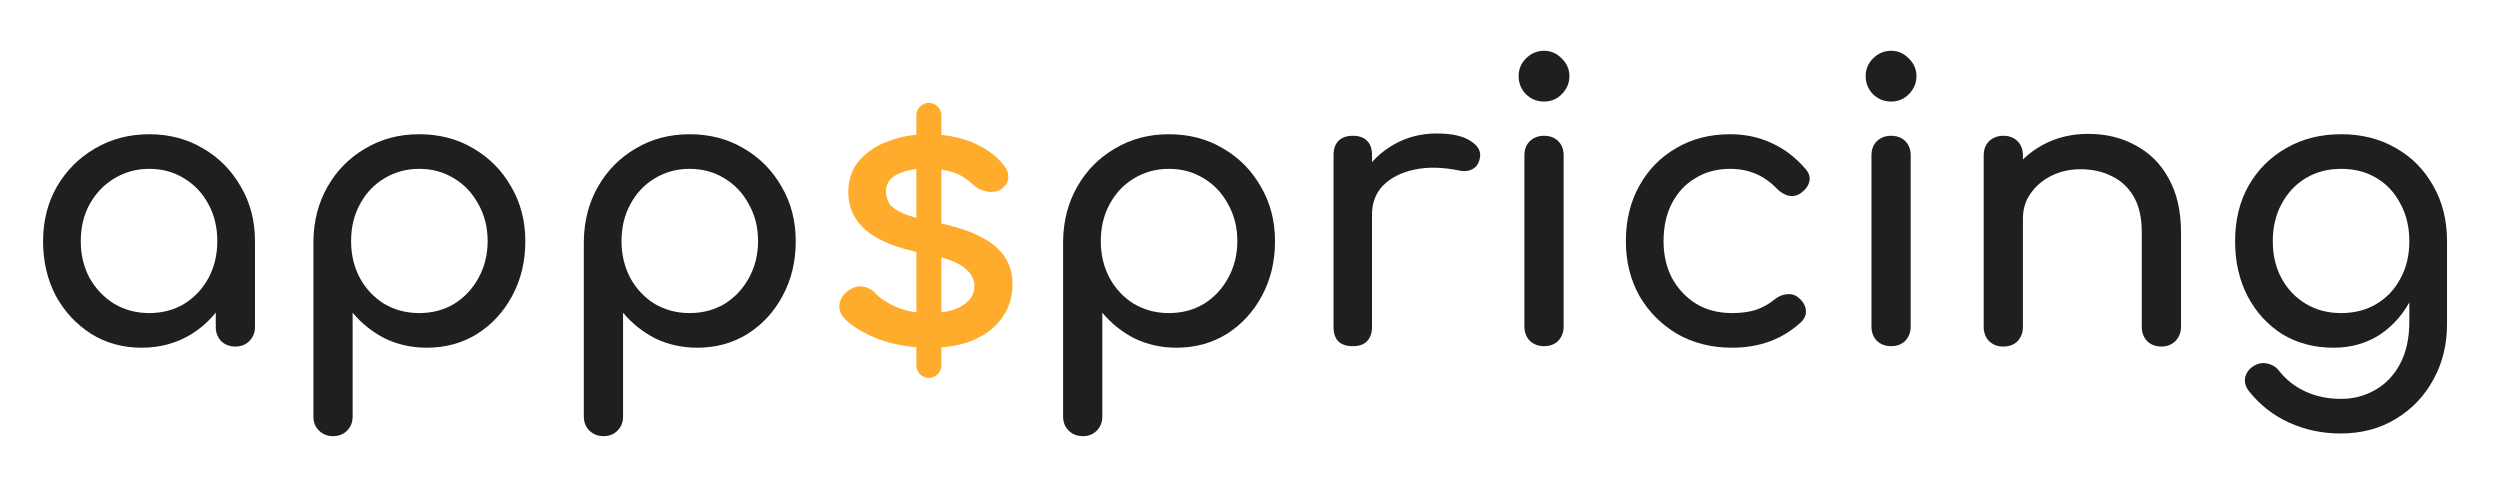 <svg width="130" height="26" viewBox="0 0 130 26" fill="none" xmlns="http://www.w3.org/2000/svg">
<path d="M121.345 18.081C120.345 18.081 119.458 17.847 118.685 17.381C117.925 16.901 117.325 16.247 116.885 15.421C116.445 14.581 116.225 13.62 116.225 12.54C116.225 11.447 116.458 10.487 116.925 9.66C117.405 8.82 118.058 8.167 118.885 7.7C119.711 7.22 120.665 6.98 121.745 6.98C122.811 6.98 123.758 7.22 124.585 7.7C125.411 8.167 126.058 8.82 126.525 9.66C127.005 10.487 127.245 11.447 127.245 12.54H126.065C126.065 13.62 125.858 14.581 125.445 15.421C125.045 16.247 124.491 16.901 123.785 17.381C123.078 17.847 122.265 18.081 121.345 18.081ZM121.705 22.541C120.758 22.541 119.871 22.354 119.045 21.98C118.218 21.607 117.518 21.061 116.945 20.34C116.771 20.114 116.705 19.881 116.745 19.64C116.798 19.401 116.931 19.207 117.145 19.061C117.385 18.901 117.631 18.847 117.885 18.901C118.151 18.954 118.365 19.087 118.525 19.3C118.885 19.754 119.338 20.107 119.885 20.36C120.431 20.614 121.051 20.741 121.745 20.741C122.385 20.741 122.971 20.587 123.505 20.28C124.051 19.974 124.485 19.52 124.805 18.921C125.125 18.32 125.285 17.587 125.285 16.721V13.88L125.945 12.12L127.245 12.54V16.86C127.245 17.914 127.011 18.867 126.545 19.721C126.078 20.587 125.425 21.274 124.585 21.78C123.758 22.287 122.798 22.541 121.705 22.541ZM121.745 16.28C122.438 16.28 123.051 16.12 123.585 15.8C124.118 15.48 124.531 15.04 124.825 14.48C125.131 13.921 125.285 13.274 125.285 12.54C125.285 11.807 125.131 11.161 124.825 10.601C124.531 10.027 124.118 9.58 123.585 9.26C123.051 8.94 122.438 8.78 121.745 8.78C121.051 8.78 120.438 8.94 119.905 9.26C119.371 9.58 118.951 10.027 118.645 10.601C118.338 11.161 118.185 11.807 118.185 12.54C118.185 13.274 118.338 13.921 118.645 14.48C118.951 15.04 119.371 15.48 119.905 15.8C120.438 16.12 121.051 16.28 121.745 16.28Z" fill="#1F1F1F"/>
<path d="M112.392 18.021C112.099 18.021 111.852 17.928 111.652 17.741C111.466 17.541 111.372 17.294 111.372 17.001V12.081C111.372 11.321 111.232 10.701 110.952 10.221C110.672 9.741 110.292 9.388 109.812 9.161C109.346 8.921 108.806 8.801 108.192 8.801C107.632 8.801 107.126 8.914 106.672 9.141C106.219 9.368 105.859 9.674 105.592 10.061C105.326 10.434 105.192 10.868 105.192 11.361H103.932C103.932 10.521 104.132 9.774 104.532 9.121C104.946 8.454 105.506 7.928 106.212 7.541C106.919 7.154 107.712 6.961 108.592 6.961C109.512 6.961 110.332 7.161 111.052 7.561C111.786 7.948 112.359 8.521 112.772 9.281C113.199 10.041 113.412 10.974 113.412 12.081V17.001C113.412 17.294 113.312 17.541 113.112 17.741C112.926 17.928 112.686 18.021 112.392 18.021ZM104.172 18.021C103.879 18.021 103.632 17.928 103.432 17.741C103.246 17.541 103.152 17.294 103.152 17.001V8.081C103.152 7.774 103.246 7.528 103.432 7.341C103.632 7.154 103.879 7.061 104.172 7.061C104.479 7.061 104.726 7.154 104.912 7.341C105.099 7.528 105.192 7.774 105.192 8.081V17.001C105.192 17.294 105.099 17.541 104.912 17.741C104.726 17.928 104.479 18.021 104.172 18.021Z" fill="#1F1F1F"/>
<path d="M98.336 18.001C98.042 18.001 97.796 17.907 97.596 17.721C97.409 17.521 97.316 17.274 97.316 16.981V8.081C97.316 7.774 97.409 7.527 97.596 7.341C97.796 7.154 98.042 7.061 98.336 7.061C98.642 7.061 98.889 7.154 99.076 7.341C99.262 7.527 99.356 7.774 99.356 8.081V16.981C99.356 17.274 99.262 17.521 99.076 17.721C98.889 17.907 98.642 18.001 98.336 18.001ZM98.336 5.281C97.976 5.281 97.662 5.154 97.396 4.901C97.142 4.634 97.016 4.321 97.016 3.961C97.016 3.601 97.142 3.294 97.396 3.041C97.662 2.774 97.976 2.641 98.336 2.641C98.696 2.641 99.002 2.774 99.256 3.041C99.522 3.294 99.656 3.601 99.656 3.961C99.656 4.321 99.522 4.634 99.256 4.901C99.002 5.154 98.696 5.281 98.336 5.281Z" fill="#1F1F1F"/>
<path d="M90.065 18.081C88.998 18.081 88.045 17.84 87.205 17.36C86.378 16.867 85.725 16.207 85.245 15.38C84.778 14.54 84.545 13.594 84.545 12.54C84.545 11.46 84.778 10.501 85.245 9.66C85.712 8.82 86.352 8.167 87.165 7.7C87.978 7.22 88.912 6.98 89.965 6.98C90.752 6.98 91.472 7.134 92.125 7.44C92.778 7.734 93.365 8.18 93.885 8.78C94.072 8.994 94.138 9.214 94.085 9.44C94.032 9.667 93.885 9.867 93.645 10.04C93.458 10.174 93.252 10.22 93.025 10.181C92.798 10.127 92.592 10.007 92.405 9.82C91.752 9.127 90.938 8.78 89.965 8.78C89.285 8.78 88.685 8.94 88.165 9.26C87.645 9.567 87.238 10.001 86.945 10.56C86.652 11.12 86.505 11.78 86.505 12.54C86.505 13.261 86.652 13.9 86.945 14.46C87.252 15.021 87.672 15.467 88.205 15.8C88.738 16.12 89.358 16.28 90.065 16.28C90.532 16.28 90.938 16.227 91.285 16.12C91.645 16 91.972 15.82 92.265 15.581C92.478 15.407 92.698 15.314 92.925 15.3C93.152 15.274 93.352 15.334 93.525 15.48C93.752 15.667 93.878 15.88 93.905 16.12C93.932 16.347 93.852 16.554 93.665 16.741C92.705 17.634 91.505 18.081 90.065 18.081Z" fill="#1F1F1F"/>
<path d="M80.289 18.001C79.995 18.001 79.749 17.907 79.549 17.721C79.362 17.521 79.269 17.274 79.269 16.981V8.081C79.269 7.774 79.362 7.527 79.549 7.341C79.749 7.154 79.995 7.061 80.289 7.061C80.595 7.061 80.842 7.154 81.029 7.341C81.215 7.527 81.309 7.774 81.309 8.081V16.981C81.309 17.274 81.215 17.521 81.029 17.721C80.842 17.907 80.595 18.001 80.289 18.001ZM80.289 5.281C79.929 5.281 79.615 5.154 79.349 4.901C79.095 4.634 78.969 4.321 78.969 3.961C78.969 3.601 79.095 3.294 79.349 3.041C79.615 2.774 79.929 2.641 80.289 2.641C80.649 2.641 80.955 2.774 81.209 3.041C81.475 3.294 81.609 3.601 81.609 3.961C81.609 4.321 81.475 4.634 81.209 4.901C80.955 5.154 80.649 5.281 80.289 5.281Z" fill="#1F1F1F"/>
<path d="M70.324 11.161C70.324 10.361 70.517 9.648 70.904 9.021C71.304 8.381 71.837 7.875 72.504 7.501C73.17 7.128 73.904 6.941 74.704 6.941C75.504 6.941 76.097 7.075 76.484 7.341C76.884 7.595 77.037 7.901 76.944 8.261C76.904 8.448 76.824 8.595 76.704 8.701C76.597 8.795 76.47 8.855 76.324 8.881C76.177 8.908 76.017 8.901 75.844 8.861C74.99 8.688 74.224 8.675 73.544 8.821C72.864 8.968 72.324 9.241 71.924 9.641C71.537 10.041 71.344 10.548 71.344 11.161H70.324ZM70.344 18.001C70.024 18.001 69.777 17.921 69.604 17.761C69.43 17.588 69.344 17.335 69.344 17.001V8.061C69.344 7.741 69.43 7.495 69.604 7.321C69.777 7.148 70.024 7.061 70.344 7.061C70.677 7.061 70.924 7.148 71.084 7.321C71.257 7.481 71.344 7.728 71.344 8.061V17.001C71.344 17.321 71.257 17.568 71.084 17.741C70.924 17.915 70.677 18.001 70.344 18.001Z" fill="#1F1F1F"/>
<path d="M56.301 22.68C56.008 22.68 55.761 22.581 55.561 22.381C55.375 22.194 55.281 21.954 55.281 21.66V12.54C55.295 11.487 55.541 10.54 56.021 9.7C56.501 8.86 57.155 8.2 57.981 7.72C58.808 7.227 59.741 6.98 60.781 6.98C61.835 6.98 62.775 7.227 63.601 7.72C64.428 8.2 65.081 8.86 65.561 9.7C66.055 10.54 66.301 11.487 66.301 12.54C66.301 13.594 66.075 14.54 65.621 15.38C65.181 16.207 64.575 16.867 63.801 17.36C63.028 17.84 62.155 18.081 61.181 18.081C60.395 18.081 59.668 17.921 59.001 17.601C58.348 17.267 57.788 16.82 57.321 16.261V21.66C57.321 21.954 57.228 22.194 57.041 22.381C56.855 22.581 56.608 22.68 56.301 22.68ZM60.781 16.28C61.461 16.28 62.068 16.12 62.601 15.8C63.135 15.467 63.555 15.021 63.861 14.46C64.181 13.887 64.341 13.247 64.341 12.54C64.341 11.82 64.181 11.181 63.861 10.62C63.555 10.047 63.135 9.6 62.601 9.28C62.068 8.947 61.461 8.78 60.781 8.78C60.115 8.78 59.508 8.947 58.961 9.28C58.428 9.6 58.008 10.047 57.701 10.62C57.395 11.181 57.241 11.82 57.241 12.54C57.241 13.247 57.395 13.887 57.701 14.46C58.008 15.021 58.428 15.467 58.961 15.8C59.508 16.12 60.115 16.28 60.781 16.28Z" fill="#1F1F1F"/>
<path d="M48.351 18.081C47.418 18.081 46.551 17.941 45.751 17.66C44.965 17.367 44.351 17 43.911 16.561C43.711 16.347 43.624 16.107 43.651 15.841C43.691 15.56 43.825 15.334 44.051 15.161C44.318 14.947 44.578 14.861 44.831 14.9C45.098 14.927 45.325 15.04 45.511 15.241C45.738 15.494 46.098 15.734 46.591 15.96C47.098 16.174 47.658 16.28 48.271 16.28C49.044 16.28 49.631 16.154 50.031 15.9C50.444 15.647 50.658 15.32 50.671 14.921C50.684 14.521 50.491 14.174 50.091 13.88C49.705 13.587 48.991 13.347 47.951 13.161C46.605 12.894 45.624 12.494 45.011 11.96C44.411 11.427 44.111 10.774 44.111 10.001C44.111 9.32 44.311 8.76 44.711 8.32C45.111 7.867 45.624 7.534 46.251 7.32C46.878 7.094 47.531 6.98 48.211 6.98C49.091 6.98 49.871 7.12 50.551 7.4C51.231 7.68 51.771 8.067 52.171 8.56C52.358 8.774 52.444 9 52.431 9.24C52.418 9.467 52.304 9.66 52.091 9.82C51.878 9.967 51.624 10.014 51.331 9.96C51.038 9.907 50.791 9.787 50.591 9.6C50.258 9.28 49.898 9.06 49.511 8.94C49.124 8.82 48.678 8.76 48.171 8.76C47.584 8.76 47.084 8.86 46.671 9.06C46.271 9.26 46.071 9.554 46.071 9.94C46.071 10.181 46.131 10.4 46.251 10.601C46.385 10.787 46.638 10.96 47.011 11.12C47.385 11.267 47.931 11.414 48.651 11.56C49.651 11.761 50.438 12.014 51.011 12.32C51.598 12.627 52.018 12.987 52.271 13.4C52.525 13.8 52.651 14.267 52.651 14.8C52.651 15.414 52.484 15.967 52.151 16.46C51.831 16.954 51.351 17.347 50.711 17.64C50.084 17.934 49.298 18.081 48.351 18.081Z" fill="#FFAB2B"/>
<path d="M31.379 22.68C31.086 22.68 30.839 22.581 30.639 22.381C30.453 22.194 30.359 21.954 30.359 21.66V12.54C30.373 11.487 30.619 10.54 31.099 9.7C31.579 8.86 32.233 8.2 33.059 7.72C33.886 7.227 34.819 6.98 35.859 6.98C36.913 6.98 37.853 7.227 38.679 7.72C39.506 8.2 40.159 8.86 40.639 9.7C41.133 10.54 41.379 11.487 41.379 12.54C41.379 13.594 41.153 14.54 40.699 15.38C40.259 16.207 39.653 16.867 38.879 17.36C38.106 17.84 37.233 18.081 36.259 18.081C35.473 18.081 34.746 17.921 34.079 17.601C33.426 17.267 32.866 16.82 32.399 16.261V21.66C32.399 21.954 32.306 22.194 32.119 22.381C31.933 22.581 31.686 22.68 31.379 22.68ZM35.859 16.28C36.539 16.28 37.146 16.12 37.679 15.8C38.213 15.467 38.633 15.021 38.939 14.46C39.259 13.887 39.419 13.247 39.419 12.54C39.419 11.82 39.259 11.181 38.939 10.62C38.633 10.047 38.213 9.6 37.679 9.28C37.146 8.947 36.539 8.78 35.859 8.78C35.193 8.78 34.586 8.947 34.039 9.28C33.506 9.6 33.086 10.047 32.779 10.62C32.473 11.181 32.319 11.82 32.319 12.54C32.319 13.247 32.473 13.887 32.779 14.46C33.086 15.021 33.506 15.467 34.039 15.8C34.586 16.12 35.193 16.28 35.859 16.28Z" fill="#1F1F1F"/>
<path d="M17.317 22.68C17.023 22.68 16.777 22.581 16.577 22.381C16.39 22.194 16.297 21.954 16.297 21.66V12.54C16.31 11.487 16.557 10.54 17.037 9.7C17.517 8.86 18.17 8.2 18.997 7.72C19.823 7.227 20.757 6.98 21.797 6.98C22.85 6.98 23.79 7.227 24.617 7.72C25.444 8.2 26.097 8.86 26.577 9.7C27.07 10.54 27.317 11.487 27.317 12.54C27.317 13.594 27.09 14.54 26.637 15.38C26.197 16.207 25.59 16.867 24.817 17.36C24.044 17.84 23.17 18.081 22.197 18.081C21.41 18.081 20.683 17.921 20.017 17.601C19.363 17.267 18.803 16.82 18.337 16.261V21.66C18.337 21.954 18.244 22.194 18.057 22.381C17.87 22.581 17.623 22.68 17.317 22.68ZM21.797 16.28C22.477 16.28 23.084 16.12 23.617 15.8C24.15 15.467 24.57 15.021 24.877 14.46C25.197 13.887 25.357 13.247 25.357 12.54C25.357 11.82 25.197 11.181 24.877 10.62C24.57 10.047 24.15 9.6 23.617 9.28C23.084 8.947 22.477 8.78 21.797 8.78C21.13 8.78 20.523 8.947 19.977 9.28C19.444 9.6 19.023 10.047 18.717 10.62C18.41 11.181 18.257 11.82 18.257 12.54C18.257 13.247 18.41 13.887 18.717 14.46C19.023 15.021 19.444 15.467 19.977 15.8C20.523 16.12 21.13 16.28 21.797 16.28Z" fill="#1F1F1F"/>
<path d="M7.36 18.081C6.387 18.081 5.514 17.84 4.74 17.36C3.967 16.867 3.354 16.207 2.9 15.38C2.46 14.54 2.24 13.594 2.24 12.54C2.24 11.487 2.48 10.54 2.96 9.7C3.454 8.86 4.114 8.2 4.94 7.72C5.78 7.227 6.72 6.98 7.76 6.98C8.8 6.98 9.734 7.227 10.56 7.72C11.387 8.2 12.04 8.86 12.52 9.7C13.014 10.54 13.26 11.487 13.26 12.54H12.48C12.48 13.594 12.254 14.54 11.8 15.38C11.36 16.207 10.754 16.867 9.98 17.36C9.207 17.84 8.334 18.081 7.36 18.081ZM7.76 16.28C8.44 16.28 9.047 16.12 9.58 15.8C10.114 15.467 10.534 15.021 10.84 14.46C11.147 13.887 11.3 13.247 11.3 12.54C11.3 11.82 11.147 11.181 10.84 10.62C10.534 10.047 10.114 9.6 9.58 9.28C9.047 8.947 8.44 8.78 7.76 8.78C7.094 8.78 6.487 8.947 5.94 9.28C5.407 9.6 4.98 10.047 4.66 10.62C4.354 11.181 4.2 11.82 4.2 12.54C4.2 13.247 4.354 13.887 4.66 14.46C4.98 15.021 5.407 15.467 5.94 15.8C6.487 16.12 7.094 16.28 7.76 16.28ZM12.24 18.02C11.947 18.02 11.7 17.927 11.5 17.741C11.314 17.541 11.22 17.294 11.22 17V13.941L11.6 11.82L13.26 12.54V17C13.26 17.294 13.16 17.541 12.96 17.741C12.774 17.927 12.534 18.02 12.24 18.02Z" fill="#1F1F1F"/>
<path d="M48.301 6L48.301 19" stroke="#FFAB2B" stroke-width="1.3" stroke-linecap="round"/>
</svg>
